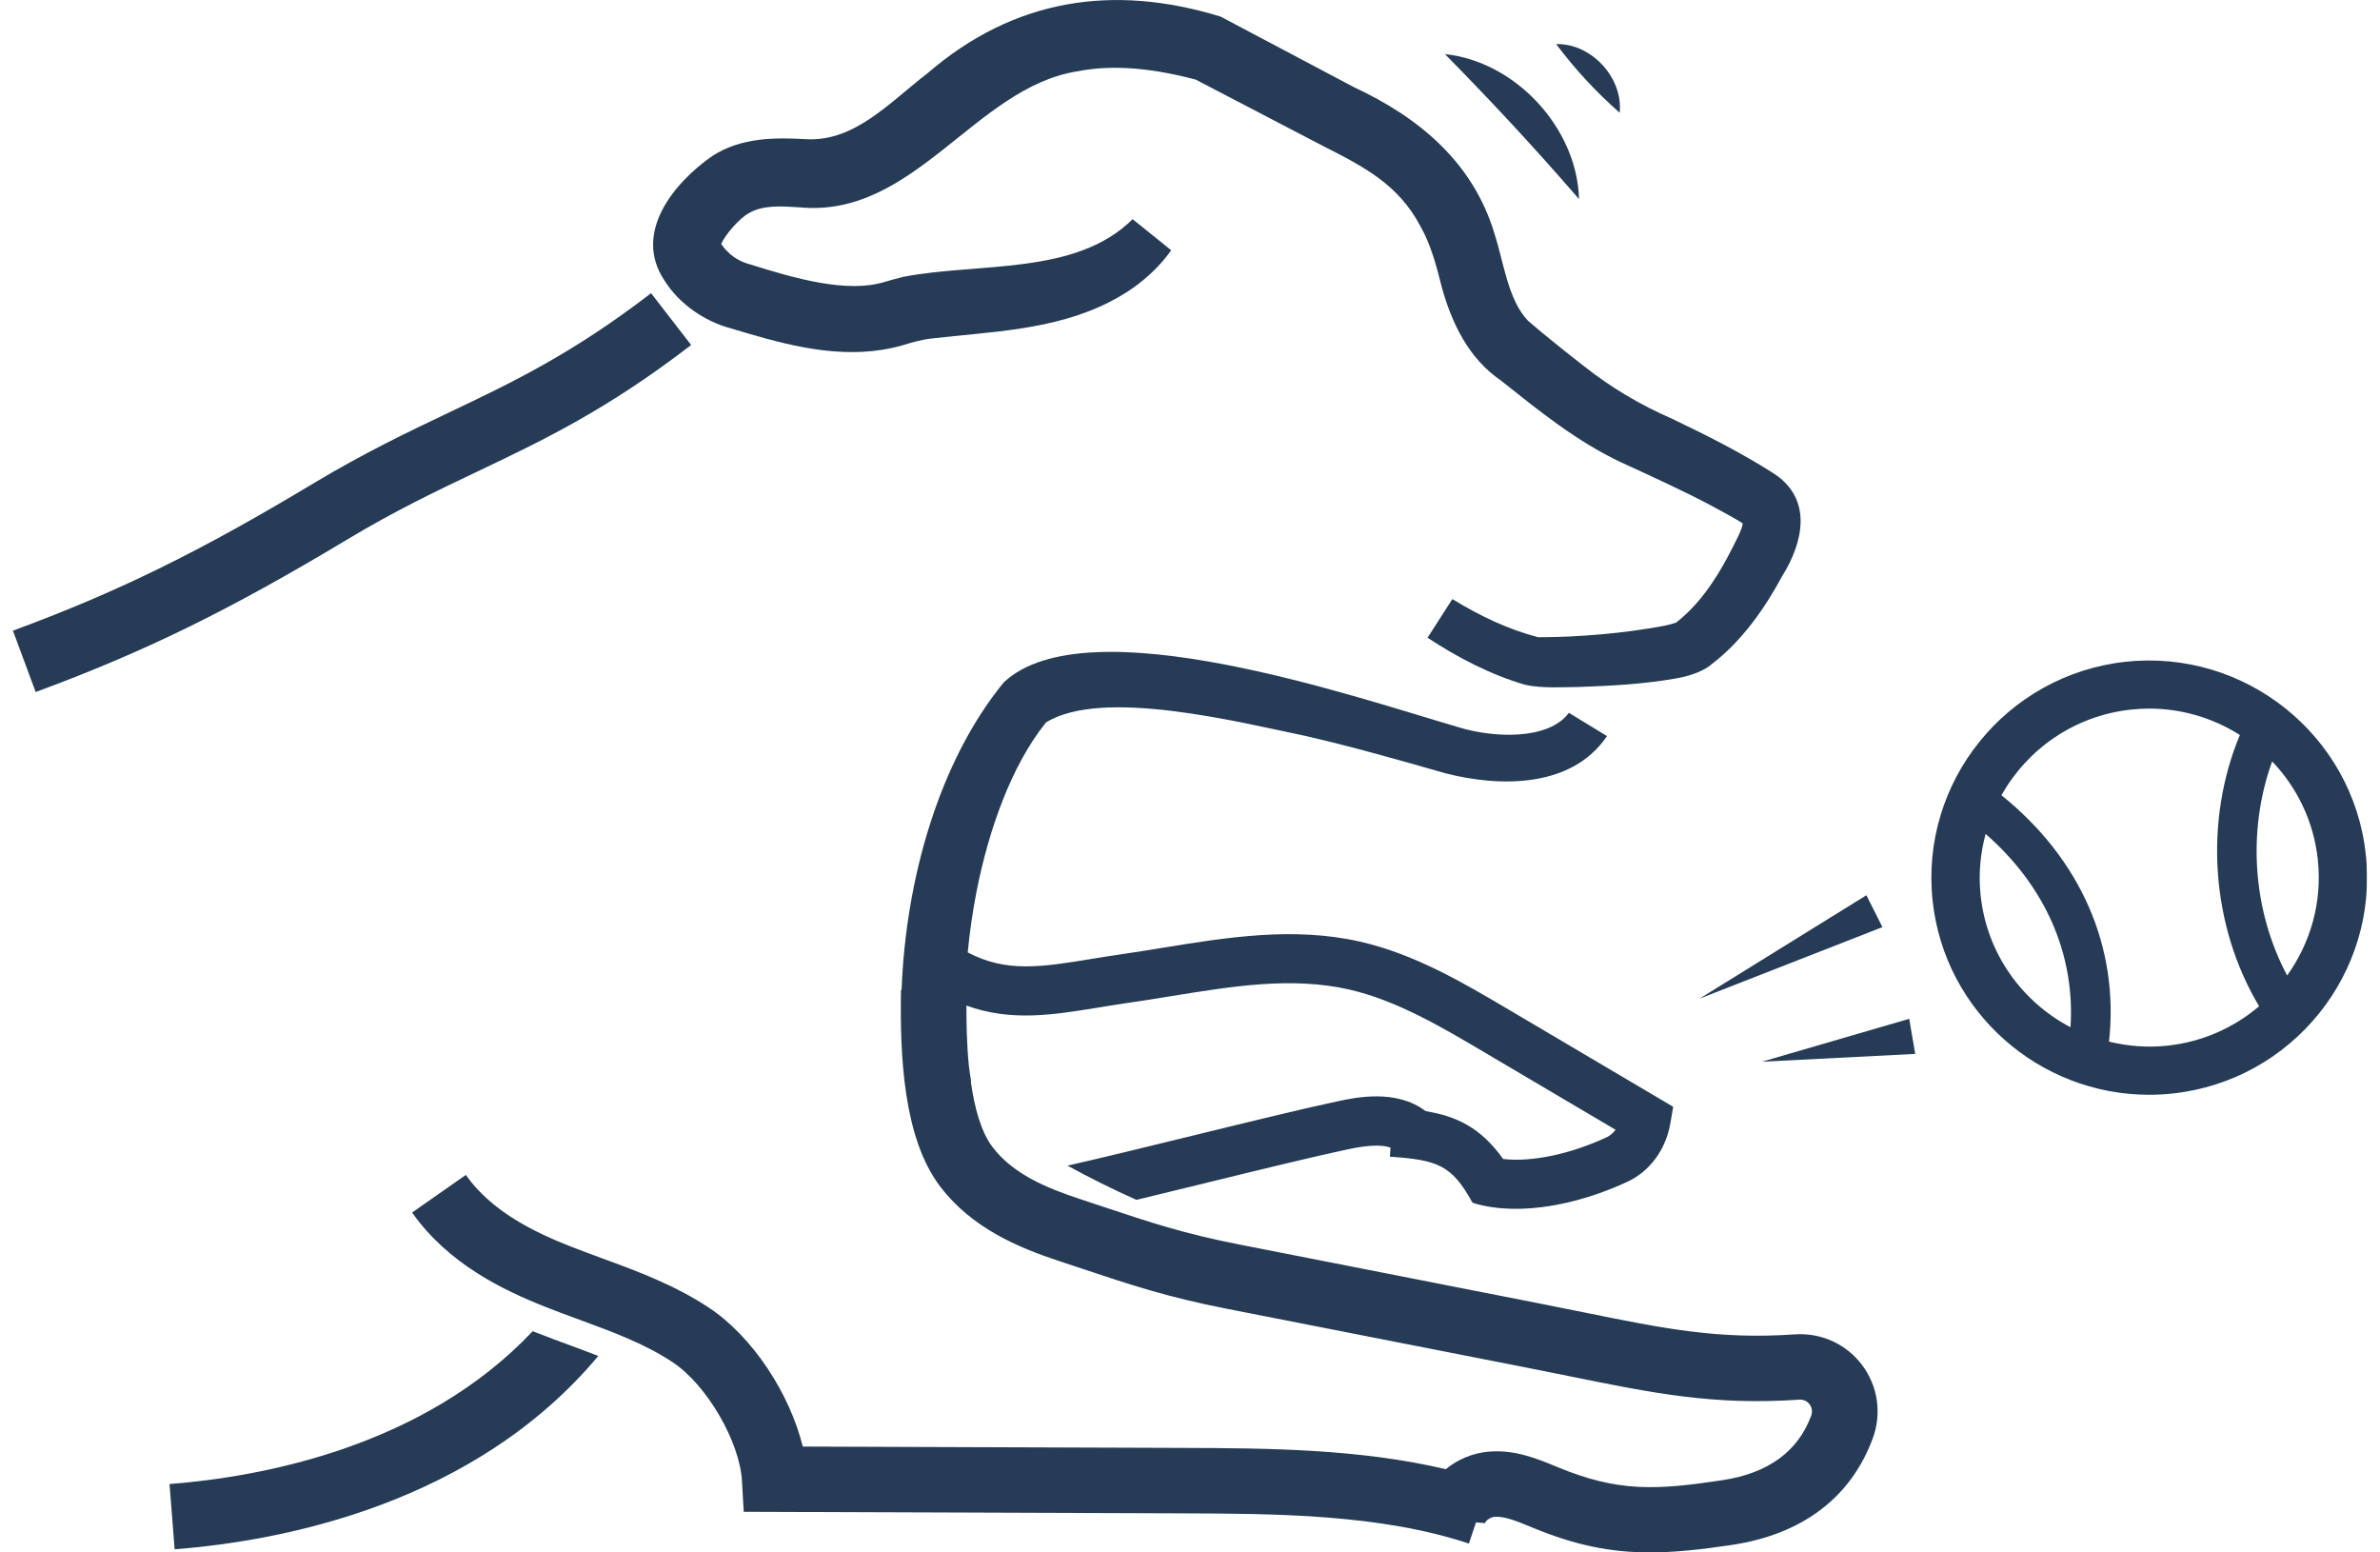 <svg fill="none" viewBox="0 0 92 60" height="60" width="92" xmlns="http://www.w3.org/2000/svg"><g clip-path="url(#clip0_60906_1313)"><path fill="#253B56" d="M72.766 35.832L72.146 34.601L65.693 38.598L72.766 35.832Z"></path><path fill="#253B56" d="M68.107 41.035L74.033 40.733L73.802 39.376L68.107 41.035Z"></path><mask height="1147" width="814" y="-244" x="-410" maskUnits="userSpaceOnUse" style="mask-type:luminance" id="mask0_60906_1313"><path fill="white" d="M-409.16 902.246H403.562V-243.209H-409.16V902.246Z"></path></mask><g mask="url(#mask0_60906_1313)"><path fill="#253B56" d="M91.45 33.011C90.947 28.411 86.777 25.08 82.167 25.577C77.551 26.079 74.206 30.229 74.708 34.829C75.178 39.122 78.836 42.312 83.073 42.312C83.377 42.312 83.683 42.296 83.991 42.263C88.607 41.761 91.953 37.611 91.45 33.011ZM76.564 34.628C76.473 33.799 76.549 32.99 76.755 32.23C79.054 34.237 80.221 36.883 80.036 39.702C78.171 38.724 76.809 36.869 76.564 34.628ZM83.789 40.414C83.009 40.499 82.248 40.434 81.525 40.258C81.926 36.615 80.433 33.199 77.366 30.736C78.367 28.956 80.183 27.663 82.369 27.426C82.609 27.4 82.847 27.387 83.084 27.387C84.357 27.387 85.562 27.76 86.583 28.407C85.187 31.755 85.465 35.775 87.327 38.891C86.361 39.714 85.145 40.267 83.789 40.414ZM88.411 37.702C87.072 35.194 86.863 32.099 87.831 29.427C88.787 30.428 89.434 31.736 89.595 33.212C89.776 34.867 89.312 36.443 88.411 37.702Z"></path></g><path fill="#253B56" d="M18.45 18.226C21.02 17.002 23.448 15.846 26.717 13.334L25.168 11.332C22.111 13.681 19.801 14.779 17.356 15.943C15.745 16.71 14.079 17.504 12.115 18.683C7.69 21.342 4.542 22.884 0.5 24.375L1.379 26.746C5.585 25.195 8.85 23.597 13.425 20.849C15.283 19.733 16.893 18.966 18.45 18.226Z"></path><path fill="#253B56" d="M20.724 51.502C20.681 51.484 20.636 51.466 20.593 51.449C16.381 55.914 10.159 57.076 6.553 57.358L6.751 59.879C10.948 59.552 18.342 58.125 23.127 52.408C22.77 52.269 22.407 52.132 22.033 51.995C21.596 51.834 21.158 51.673 20.724 51.502Z"></path><path fill="#253B56" d="M28.253 12.691L28.902 12.885C30.784 13.437 32.846 13.927 34.881 13.347C35.256 13.233 35.609 13.128 36.012 13.083C38.303 12.815 40.713 12.771 42.871 11.681C43.79 11.222 44.66 10.54 45.273 9.672L43.783 8.471C41.568 10.667 37.833 10.13 34.895 10.704L34.465 10.819L34.19 10.898C32.748 11.339 30.736 10.767 29.007 10.222C28.534 10.104 28.148 9.826 27.88 9.434C28.018 9.077 28.605 8.418 28.944 8.241C29.477 7.918 30.218 7.968 30.907 8.013C35.348 8.441 37.688 3.383 41.644 2.757C43.089 2.469 44.667 2.664 46.224 3.078C47.028 3.497 51.144 5.642 51.144 5.643C52.757 6.458 54.062 7.148 54.898 8.728C55.319 9.463 55.539 10.32 55.744 11.14C56.126 12.487 56.759 13.844 58.017 14.706C59.493 15.876 60.917 17.043 62.672 17.873C63.77 18.375 65.082 18.975 66.143 19.538C66.433 19.693 67.049 20.029 67.291 20.179C67.328 20.203 67.35 20.219 67.365 20.23C67.365 20.238 67.365 20.243 67.363 20.253C67.351 20.342 67.302 20.488 67.227 20.652C66.604 21.945 65.899 23.2 64.789 24.065C64.693 24.098 64.518 24.149 64.332 24.186C62.782 24.48 60.993 24.629 59.462 24.629C58.282 24.323 57.198 23.799 56.141 23.154L55.183 24.647C56.327 25.404 57.608 26.072 58.953 26.467C59.619 26.612 60.391 26.557 61.032 26.551C62.263 26.507 63.504 26.445 64.739 26.229C65.16 26.16 65.804 25.994 66.182 25.656C67.337 24.777 68.236 23.486 68.885 22.276C69.71 20.96 70.079 19.293 68.572 18.304C67.294 17.489 65.996 16.836 64.646 16.191C63.403 15.647 62.3 15 61.197 14.127C60.581 13.648 59.67 12.92 59.071 12.403C58.285 11.587 58.124 10.11 57.771 9.037C56.942 6.267 54.843 4.538 52.348 3.375L47.303 0.705L47.182 0.642C43.041 -0.631 39.202 -0.061 35.844 2.84C34.387 3.958 33.067 5.45 31.217 5.383C29.997 5.313 28.672 5.293 27.531 6.032C26.034 7.074 24.457 9.011 25.688 10.845C26.255 11.746 27.234 12.422 28.253 12.691ZM67.368 20.19C67.366 20.178 67.367 20.179 67.368 20.19V20.19Z"></path><path fill="#253B56" d="M69.38 51.573C66.415 51.776 64.344 51.355 61.21 50.719C60.67 50.61 60.1 50.494 59.493 50.375L47.908 48.1C45.771 47.681 44.504 47.26 42.587 46.621L41.739 46.339C40.457 45.916 39.162 45.38 38.364 44.33C37.916 43.738 37.666 42.791 37.527 41.804C37.531 41.803 37.541 41.802 37.541 41.802C37.505 41.601 37.479 41.397 37.452 41.194C37.367 40.326 37.355 39.48 37.358 38.865C39.075 39.49 40.691 39.229 42.489 38.936C42.857 38.876 43.24 38.813 43.641 38.755C44.178 38.678 44.716 38.591 45.254 38.503C47.665 38.112 49.941 37.742 52.145 38.243C53.969 38.657 55.701 39.679 57.375 40.668L62.452 43.666C62.355 43.793 62.238 43.893 62.105 43.955C60.671 44.62 59.206 44.917 58.105 44.796C57.234 43.568 56.28 43.137 55.111 42.946C53.977 42.084 52.425 42.412 51.713 42.563C50.336 42.856 48.175 43.385 46.084 43.897C44.358 44.319 42.591 44.752 41.266 45.051C42.065 45.492 43.002 45.962 43.93 46.374C44.771 46.171 45.66 45.954 46.539 45.739C48.615 45.23 50.762 44.705 52.11 44.418C52.884 44.254 53.411 44.234 53.751 44.355L53.727 44.705C55.566 44.832 56.119 45.023 56.915 46.477L56.945 46.461L56.935 46.492C57.431 46.645 57.991 46.72 58.593 46.72C59.91 46.72 61.427 46.361 62.909 45.674C63.773 45.274 64.392 44.431 64.567 43.421L64.678 42.777L58.345 39.036C56.545 37.973 54.683 36.873 52.568 36.393C50.001 35.81 47.433 36.228 44.948 36.631C44.421 36.718 43.894 36.802 43.369 36.878C42.956 36.938 42.561 37.002 42.181 37.064C40.258 37.378 38.896 37.597 37.407 36.81C37.484 36.021 37.597 35.238 37.745 34.473C37.985 33.254 38.318 32.052 38.766 30.915C39.198 29.82 39.745 28.779 40.431 27.925C42.599 26.563 47.959 27.927 50.458 28.442C52.278 28.86 54.061 29.369 55.889 29.891C57.978 30.425 60.758 30.464 62.119 28.449L60.646 27.55C59.851 28.633 57.676 28.507 56.41 28.115C52.492 26.982 42.016 23.34 38.798 26.377C36.286 29.449 35.011 34.01 34.851 38.258H34.828C34.785 40.81 34.918 43.982 36.342 45.856C37.561 47.461 39.351 48.214 40.941 48.739L41.783 49.019C43.721 49.665 45.121 50.132 47.418 50.582L59.003 52.856C59.605 52.975 60.169 53.088 60.704 53.197C63.921 53.85 66.247 54.322 69.554 54.096C69.769 54.084 69.894 54.201 69.949 54.273C70.006 54.349 70.089 54.508 70.011 54.719C69.498 56.105 68.343 56.943 66.577 57.209C64.012 57.596 62.55 57.672 60.217 56.707L60.168 56.687C59.444 56.386 58.546 56.013 57.532 56.107C56.909 56.165 56.339 56.411 55.889 56.784C52.529 55.989 48.94 55.973 45.717 55.961L31.031 55.909C30.525 53.85 29.085 51.658 27.413 50.548C26.089 49.668 24.66 49.142 23.279 48.635C22.868 48.483 22.456 48.332 22.048 48.172C20.696 47.638 19.014 46.842 18.007 45.411L15.93 46.864C17.324 48.843 19.433 49.859 21.115 50.522C21.54 50.691 21.97 50.848 22.401 51.007C23.702 51.485 24.93 51.937 26.006 52.652C27.32 53.525 28.595 55.713 28.682 57.241L28.749 58.43L45.708 58.49C49.289 58.503 53.349 58.517 56.781 59.658L57.055 58.841L57.409 58.866C57.415 58.787 57.59 58.642 57.766 58.625C58.15 58.59 58.657 58.799 59.195 59.023L59.244 59.043C60.917 59.734 62.284 60 63.778 60C64.746 60 65.765 59.888 66.956 59.709C69.667 59.301 71.547 57.879 72.392 55.593C72.747 54.633 72.592 53.573 71.979 52.757C71.369 51.946 70.397 51.502 69.38 51.573Z"></path><path fill="#253B56" d="M55.855 2.091C57.693 3.959 59.324 5.714 61.038 7.695C60.965 4.955 58.593 2.381 55.855 2.091Z"></path><path fill="#253B56" d="M62.609 4.359C62.751 3.012 61.514 1.669 60.154 1.704C60.914 2.712 61.666 3.519 62.609 4.359Z"></path></g><defs><clipPath id="clip0_60906_1313"><rect transform="translate(0.5)" fill="white" height="60" width="91"></rect></clipPath></defs></svg>